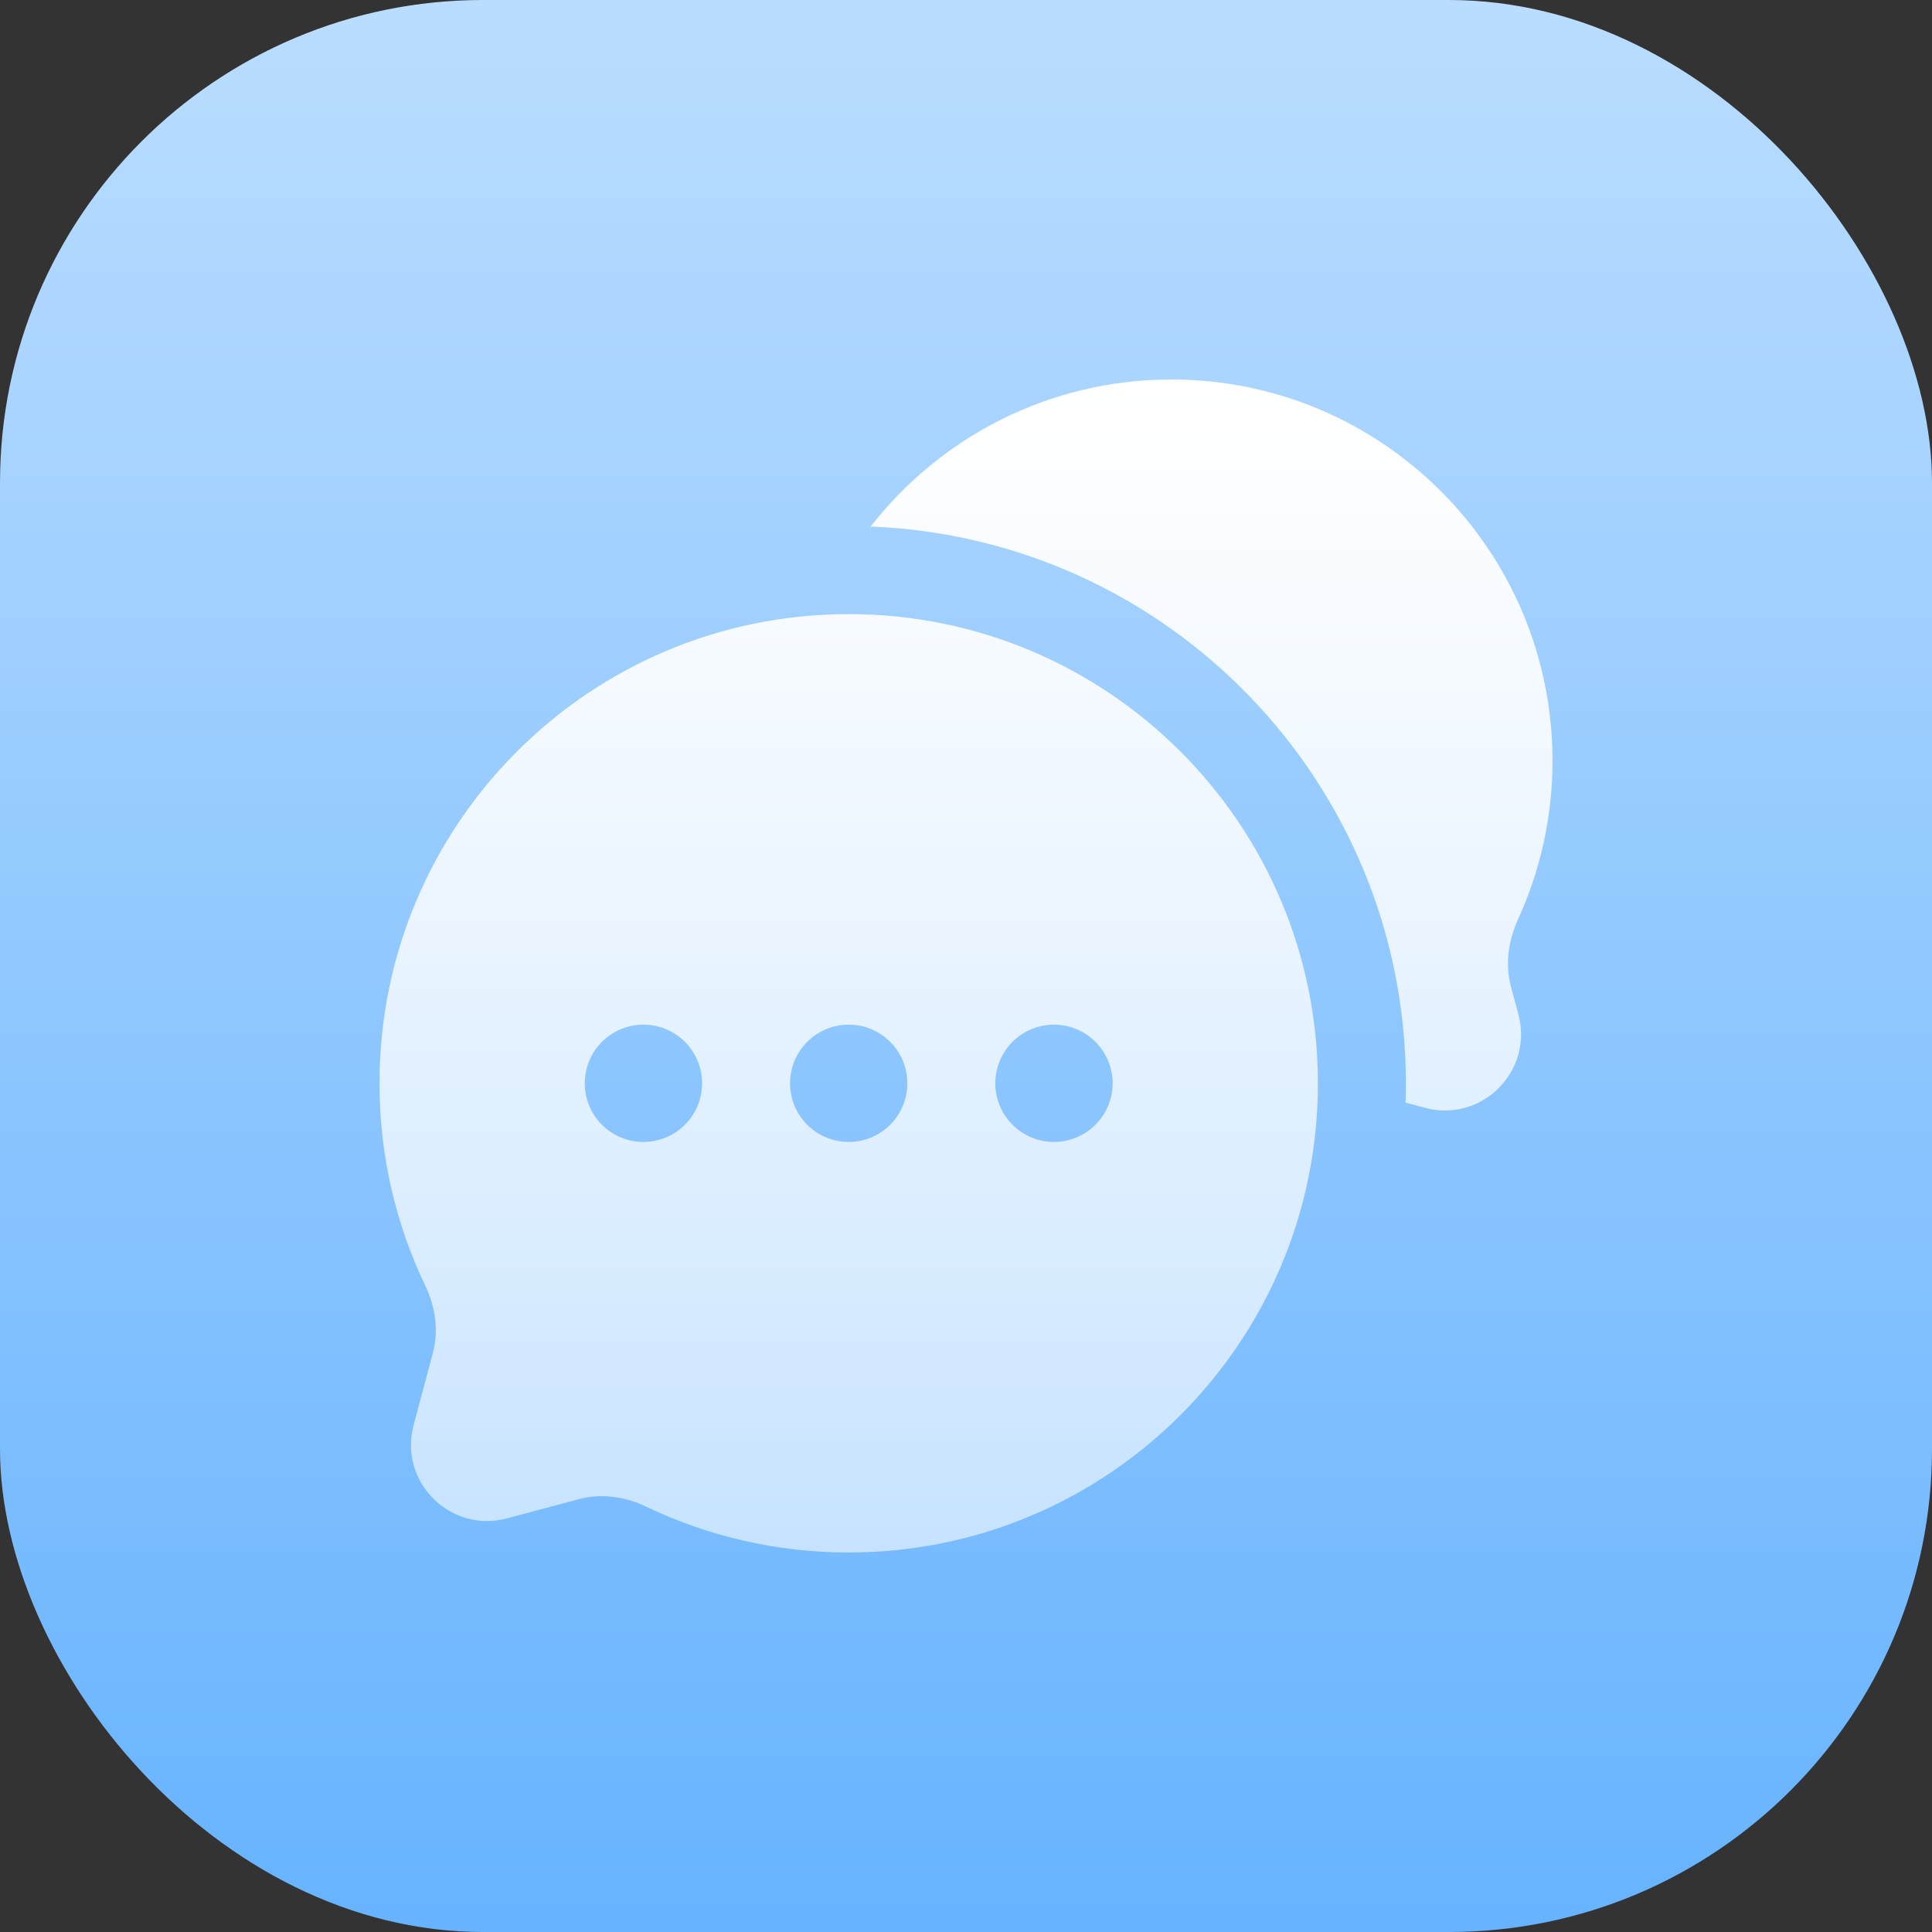 <svg width="56" height="56" viewBox="0 0 56 56" fill="none" xmlns="http://www.w3.org/2000/svg">
<rect x="0" y="0" width="56" height="56" fill="#333333" stroke="none"/>
<rect width="56" height="56" rx="14" fill="url(#paint0_linear_11716_83475)"/>
<path d="M45 22.05C45 15.947 40.053 11 33.95 11C30.409 11 27.257 12.67 25.235 15.262C33.86 15.596 40.75 22.693 40.75 31.4C40.75 31.587 40.747 31.774 40.74 31.96L41.305 32.111C42.948 32.551 44.451 31.048 44.011 29.405L43.795 28.596C43.62 27.942 43.725 27.252 44.006 26.636C44.644 25.239 45 23.686 45 22.05Z" fill="url(#paint1_linear_11716_83475)"/>
<path fill-rule="evenodd" clip-rule="evenodd" d="M38.2 31.4C38.2 38.911 32.111 45 24.6 45C22.5 45 20.511 44.524 18.735 43.674C18.124 43.381 17.433 43.279 16.779 43.454L14.695 44.011C13.052 44.451 11.549 42.948 11.989 41.305L12.546 39.221C12.721 38.567 12.619 37.876 12.326 37.265C11.476 35.489 11 33.5 11 31.4C11 23.889 17.089 17.8 24.6 17.8C32.111 17.8 38.2 23.889 38.2 31.4ZM18.65 33.1C19.589 33.1 20.35 32.339 20.35 31.4C20.35 30.461 19.589 29.7 18.65 29.7C17.711 29.7 16.95 30.461 16.95 31.4C16.95 32.339 17.711 33.1 18.65 33.1ZM24.6 33.1C25.539 33.1 26.3 32.339 26.3 31.4C26.3 30.461 25.539 29.7 24.6 29.7C23.661 29.7 22.9 30.461 22.9 31.4C22.9 32.339 23.661 33.1 24.6 33.1ZM30.55 33.1C31.489 33.1 32.25 32.339 32.25 31.4C32.25 30.461 31.489 29.7 30.55 29.7C29.611 29.7 28.85 30.461 28.85 31.4C28.85 32.339 29.611 33.1 30.55 33.1Z" fill="url(#paint2_linear_11716_83475)"/>
<defs>
<linearGradient id="paint0_linear_11716_83475" x1="28" y1="0" x2="28" y2="56" gradientUnits="userSpaceOnUse">
<stop stop-color="#BADDFF"/>
<stop offset="1" stop-color="#67B3FF"/>
</linearGradient>
<linearGradient id="paint1_linear_11716_83475" x1="28" y1="11" x2="28" y2="45" gradientUnits="userSpaceOnUse">
<stop stop-color="white"/>
<stop offset="1" stop-color="white" stop-opacity="0.58"/>
</linearGradient>
<linearGradient id="paint2_linear_11716_83475" x1="28" y1="11" x2="28" y2="45" gradientUnits="userSpaceOnUse">
<stop stop-color="white"/>
<stop offset="1" stop-color="white" stop-opacity="0.58"/>
</linearGradient>
</defs>
</svg>
